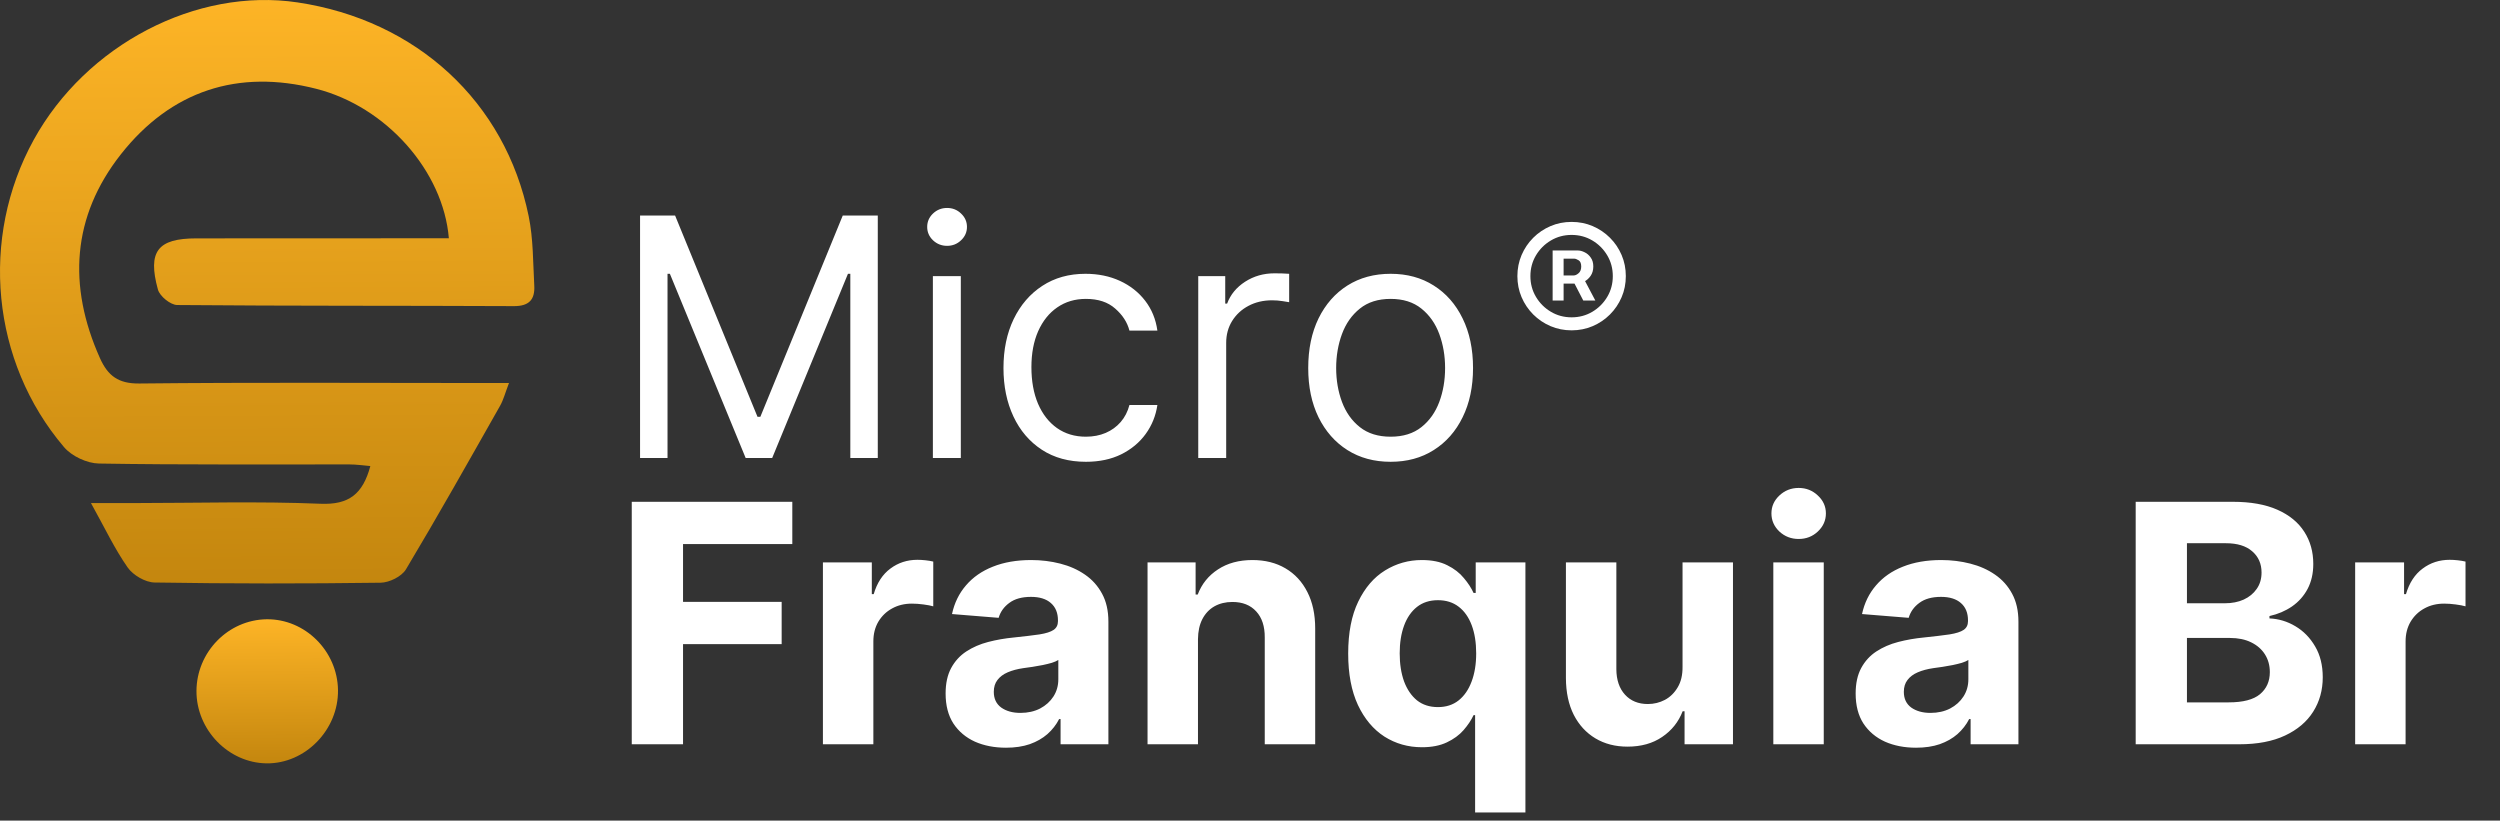 <svg xmlns="http://www.w3.org/2000/svg" width="131" height="43" viewBox="0 0 131 43" fill="none"><rect x="0" y="0" width="131" height="43" fill="#333333" stroke="none"/><path d="M33.539 11.294H35.375L39.693 21.841H39.842L44.16 11.294H45.996V24H44.557V14.347H44.433L40.462 24H39.073L35.102 14.347H34.978V24H33.539V11.294ZM48.883 24V14.471H50.347V24H48.883ZM49.627 12.882C49.342 12.882 49.096 12.785 48.889 12.591C48.686 12.396 48.585 12.163 48.585 11.89C48.585 11.617 48.686 11.383 48.889 11.189C49.096 10.994 49.342 10.897 49.627 10.897C49.913 10.897 50.157 10.994 50.359 11.189C50.566 11.383 50.669 11.617 50.669 11.89C50.669 12.163 50.566 12.396 50.359 12.591C50.157 12.785 49.913 12.882 49.627 12.882ZM56.9 24.198C56.007 24.198 55.237 23.988 54.592 23.566C53.947 23.144 53.45 22.563 53.103 21.822C52.756 21.082 52.582 20.236 52.582 19.285C52.582 18.317 52.76 17.463 53.115 16.723C53.475 15.978 53.976 15.397 54.617 14.979C55.262 14.557 56.015 14.347 56.875 14.347C57.545 14.347 58.149 14.471 58.687 14.719C59.224 14.967 59.665 15.314 60.008 15.761C60.351 16.208 60.565 16.729 60.647 17.324H59.183C59.071 16.89 58.823 16.506 58.438 16.171C58.058 15.831 57.545 15.662 56.9 15.662C56.329 15.662 55.829 15.811 55.399 16.108C54.972 16.402 54.64 16.818 54.4 17.355C54.164 17.889 54.046 18.516 54.046 19.235C54.046 19.971 54.162 20.613 54.394 21.159C54.629 21.704 54.96 22.128 55.386 22.43C55.816 22.732 56.321 22.883 56.9 22.883C57.28 22.883 57.626 22.817 57.936 22.685C58.246 22.552 58.509 22.362 58.724 22.114C58.939 21.866 59.092 21.568 59.183 21.221H60.647C60.565 21.783 60.36 22.29 60.033 22.741C59.71 23.187 59.282 23.543 58.749 23.808C58.219 24.068 57.603 24.198 56.9 24.198ZM62.788 24V14.471H64.202V15.91H64.301C64.475 15.438 64.789 15.056 65.244 14.762C65.699 14.469 66.212 14.322 66.783 14.322C66.891 14.322 67.025 14.324 67.186 14.328C67.347 14.332 67.47 14.338 67.552 14.347V15.835C67.503 15.823 67.389 15.805 67.211 15.78C67.037 15.751 66.853 15.736 66.659 15.736C66.196 15.736 65.782 15.833 65.418 16.028C65.058 16.218 64.773 16.483 64.562 16.822C64.355 17.157 64.252 17.54 64.252 17.97V24H62.788ZM72.869 24.198C72.009 24.198 71.254 23.994 70.605 23.584C69.959 23.175 69.455 22.602 69.091 21.866C68.731 21.13 68.551 20.269 68.551 19.285C68.551 18.292 68.731 17.426 69.091 16.685C69.455 15.945 69.959 15.37 70.605 14.961C71.254 14.551 72.009 14.347 72.869 14.347C73.729 14.347 74.482 14.551 75.127 14.961C75.777 15.37 76.281 15.945 76.641 16.685C77.005 17.426 77.187 18.292 77.187 19.285C77.187 20.269 77.005 21.13 76.641 21.866C76.281 22.602 75.777 23.175 75.127 23.584C74.482 23.994 73.729 24.198 72.869 24.198ZM72.869 22.883C73.523 22.883 74.06 22.716 74.482 22.381C74.904 22.046 75.216 21.605 75.419 21.059C75.622 20.513 75.723 19.922 75.723 19.285C75.723 18.648 75.622 18.055 75.419 17.504C75.216 16.954 74.904 16.51 74.482 16.171C74.06 15.831 73.523 15.662 72.869 15.662C72.216 15.662 71.678 15.831 71.256 16.171C70.834 16.51 70.522 16.954 70.319 17.504C70.117 18.055 70.015 18.648 70.015 19.285C70.015 19.922 70.117 20.513 70.319 21.059C70.522 21.605 70.834 22.046 71.256 22.381C71.678 22.716 72.216 22.883 72.869 22.883ZM33.104 39V26.294H41.517V28.509H35.791V31.537H40.959V33.751H35.791V39H33.104ZM43.121 39V29.471H45.683V31.133H45.782C45.956 30.542 46.248 30.095 46.657 29.793C47.066 29.487 47.538 29.334 48.072 29.334C48.204 29.334 48.347 29.342 48.5 29.359C48.653 29.375 48.787 29.398 48.903 29.427V31.772C48.779 31.735 48.607 31.702 48.388 31.673C48.169 31.644 47.968 31.63 47.786 31.63C47.397 31.63 47.05 31.714 46.744 31.884C46.442 32.049 46.202 32.281 46.024 32.579C45.85 32.877 45.764 33.22 45.764 33.609V39H43.121ZM52.714 39.18C52.106 39.18 51.564 39.074 51.088 38.864C50.613 38.648 50.236 38.332 49.959 37.914C49.686 37.492 49.55 36.967 49.55 36.339C49.55 35.809 49.647 35.364 49.841 35.005C50.036 34.645 50.3 34.355 50.635 34.136C50.97 33.917 51.351 33.751 51.777 33.64C52.207 33.528 52.658 33.449 53.129 33.404C53.684 33.346 54.13 33.292 54.469 33.243C54.809 33.189 55.055 33.11 55.208 33.007C55.361 32.904 55.437 32.751 55.437 32.548V32.511C55.437 32.118 55.313 31.814 55.065 31.599C54.821 31.384 54.474 31.276 54.023 31.276C53.547 31.276 53.169 31.381 52.888 31.592C52.606 31.799 52.42 32.06 52.329 32.374L49.885 32.176C50.009 31.596 50.253 31.096 50.617 30.674C50.981 30.248 51.45 29.921 52.025 29.694C52.604 29.462 53.274 29.346 54.035 29.346C54.565 29.346 55.071 29.409 55.555 29.533C56.043 29.657 56.475 29.849 56.852 30.11C57.232 30.37 57.532 30.705 57.751 31.115C57.971 31.52 58.08 32.006 58.08 32.573V39H55.574V37.678H55.499C55.346 37.976 55.142 38.239 54.885 38.467C54.629 38.69 54.321 38.866 53.961 38.994C53.601 39.118 53.185 39.18 52.714 39.18ZM53.471 37.356C53.859 37.356 54.203 37.279 54.501 37.126C54.798 36.969 55.032 36.758 55.202 36.494C55.371 36.229 55.456 35.929 55.456 35.594V34.583C55.373 34.636 55.26 34.686 55.115 34.732C54.974 34.773 54.815 34.812 54.637 34.849C54.459 34.883 54.281 34.914 54.103 34.943C53.926 34.967 53.764 34.99 53.62 35.011C53.309 35.056 53.038 35.129 52.807 35.228C52.575 35.327 52.395 35.462 52.267 35.631C52.139 35.797 52.075 36.003 52.075 36.252C52.075 36.611 52.205 36.886 52.466 37.077C52.73 37.263 53.065 37.356 53.471 37.356ZM62.774 33.491V39H60.131V29.471H62.65V31.152H62.761C62.972 30.598 63.326 30.159 63.822 29.837C64.318 29.51 64.92 29.346 65.627 29.346C66.289 29.346 66.866 29.491 67.358 29.781C67.851 30.07 68.233 30.484 68.506 31.022C68.779 31.555 68.916 32.192 68.916 32.932V39H66.273V33.404C66.277 32.821 66.128 32.366 65.826 32.039C65.524 31.708 65.108 31.543 64.579 31.543C64.223 31.543 63.909 31.619 63.636 31.772C63.367 31.925 63.156 32.149 63.003 32.442C62.854 32.732 62.778 33.081 62.774 33.491ZM77.296 42.574V37.474H77.215C77.091 37.739 76.915 38.001 76.688 38.262C76.464 38.518 76.173 38.731 75.813 38.901C75.457 39.07 75.023 39.155 74.51 39.155C73.786 39.155 73.131 38.969 72.543 38.597C71.96 38.22 71.497 37.668 71.154 36.94C70.815 36.208 70.645 35.311 70.645 34.248C70.645 33.156 70.821 32.248 71.172 31.524C71.524 30.796 71.991 30.252 72.575 29.892C73.162 29.529 73.805 29.346 74.504 29.346C75.037 29.346 75.482 29.438 75.838 29.619C76.198 29.797 76.487 30.021 76.706 30.29C76.93 30.554 77.099 30.815 77.215 31.071H77.327V29.471H79.932V42.574H77.296ZM75.348 37.052C75.774 37.052 76.133 36.936 76.427 36.705C76.725 36.469 76.952 36.14 77.11 35.718C77.271 35.296 77.352 34.802 77.352 34.235C77.352 33.669 77.273 33.176 77.116 32.759C76.959 32.341 76.731 32.018 76.433 31.791C76.136 31.563 75.774 31.45 75.348 31.45C74.913 31.45 74.547 31.568 74.249 31.803C73.952 32.039 73.726 32.366 73.573 32.783C73.42 33.201 73.344 33.685 73.344 34.235C73.344 34.789 73.42 35.28 73.573 35.706C73.731 36.127 73.956 36.458 74.249 36.698C74.547 36.934 74.913 37.052 75.348 37.052ZM88.165 34.943V29.471H90.808V39H88.271V37.269H88.171C87.956 37.827 87.599 38.276 87.098 38.615C86.602 38.955 85.996 39.124 85.28 39.124C84.643 39.124 84.083 38.979 83.599 38.69C83.115 38.4 82.737 37.989 82.464 37.455C82.195 36.922 82.058 36.283 82.054 35.538V29.471H84.697V35.067C84.701 35.629 84.852 36.074 85.15 36.401C85.448 36.727 85.847 36.891 86.347 36.891C86.666 36.891 86.964 36.818 87.241 36.673C87.518 36.525 87.741 36.305 87.911 36.016C88.085 35.726 88.169 35.369 88.165 34.943ZM92.922 39V29.471H95.565V39H92.922ZM94.25 28.242C93.857 28.242 93.52 28.112 93.239 27.851C92.962 27.587 92.823 27.27 92.823 26.902C92.823 26.538 92.962 26.226 93.239 25.965C93.52 25.701 93.857 25.568 94.25 25.568C94.643 25.568 94.978 25.701 95.255 25.965C95.536 26.226 95.677 26.538 95.677 26.902C95.677 27.27 95.536 27.587 95.255 27.851C94.978 28.112 94.643 28.242 94.25 28.242ZM100.4 39.18C99.792 39.18 99.25 39.074 98.774 38.864C98.299 38.648 97.922 38.332 97.645 37.914C97.372 37.492 97.236 36.967 97.236 36.339C97.236 35.809 97.333 35.364 97.527 35.005C97.722 34.645 97.986 34.355 98.321 34.136C98.656 33.917 99.037 33.751 99.463 33.64C99.893 33.528 100.344 33.449 100.815 33.404C101.369 33.346 101.816 33.292 102.155 33.243C102.494 33.189 102.741 33.11 102.894 33.007C103.047 32.904 103.123 32.751 103.123 32.548V32.511C103.123 32.118 102.999 31.814 102.751 31.599C102.507 31.384 102.159 31.276 101.709 31.276C101.233 31.276 100.855 31.381 100.573 31.592C100.292 31.799 100.106 32.06 100.015 32.374L97.57 32.176C97.695 31.596 97.939 31.096 98.303 30.674C98.667 30.248 99.136 29.921 99.711 29.694C100.29 29.462 100.96 29.346 101.721 29.346C102.25 29.346 102.757 29.409 103.241 29.533C103.729 29.657 104.161 29.849 104.538 30.11C104.918 30.37 105.218 30.705 105.437 31.115C105.656 31.52 105.766 32.006 105.766 32.573V39H103.26V37.678H103.185C103.032 37.976 102.827 38.239 102.571 38.467C102.315 38.69 102.006 38.866 101.647 38.994C101.287 39.118 100.871 39.18 100.4 39.18ZM101.156 37.356C101.545 37.356 101.889 37.279 102.186 37.126C102.484 36.969 102.718 36.758 102.887 36.494C103.057 36.229 103.142 35.929 103.142 35.594V34.583C103.059 34.636 102.945 34.686 102.801 34.732C102.66 34.773 102.501 34.812 102.323 34.849C102.145 34.883 101.967 34.914 101.789 34.943C101.611 34.967 101.45 34.99 101.305 35.011C100.995 35.056 100.724 35.129 100.493 35.228C100.261 35.327 100.081 35.462 99.953 35.631C99.825 35.797 99.761 36.003 99.761 36.252C99.761 36.611 99.891 36.886 100.151 37.077C100.416 37.263 100.751 37.356 101.156 37.356ZM111.91 39V26.294H116.997C117.932 26.294 118.711 26.433 119.336 26.71C119.96 26.987 120.43 27.372 120.744 27.864C121.059 28.352 121.216 28.914 121.216 29.551C121.216 30.048 121.116 30.484 120.918 30.86C120.719 31.233 120.446 31.539 120.099 31.779C119.756 32.014 119.363 32.182 118.92 32.281V32.405C119.404 32.426 119.857 32.562 120.279 32.815C120.705 33.067 121.05 33.42 121.315 33.876C121.58 34.326 121.712 34.864 121.712 35.489C121.712 36.163 121.545 36.764 121.21 37.294C120.879 37.819 120.389 38.235 119.739 38.541C119.09 38.847 118.289 39 117.338 39H111.91ZM114.596 36.804H116.786C117.535 36.804 118.081 36.661 118.424 36.376C118.767 36.086 118.939 35.702 118.939 35.222C118.939 34.87 118.854 34.56 118.684 34.291C118.515 34.022 118.273 33.811 117.959 33.658C117.648 33.505 117.278 33.429 116.848 33.429H114.596V36.804ZM114.596 31.611H116.587C116.956 31.611 117.282 31.547 117.568 31.419C117.857 31.286 118.085 31.1 118.25 30.86C118.42 30.62 118.505 30.333 118.505 29.998C118.505 29.539 118.341 29.169 118.014 28.887C117.692 28.606 117.233 28.465 116.637 28.465H114.596V31.611ZM123.41 39V29.471H125.973V31.133H126.072C126.246 30.542 126.537 30.095 126.947 29.793C127.356 29.487 127.828 29.334 128.361 29.334C128.494 29.334 128.636 29.342 128.789 29.359C128.942 29.375 129.077 29.398 129.193 29.427V31.772C129.068 31.735 128.897 31.702 128.678 31.673C128.458 31.644 128.258 31.63 128.076 31.63C127.687 31.63 127.34 31.714 127.034 31.884C126.732 32.049 126.492 32.281 126.314 32.579C126.14 32.877 126.053 33.22 126.053 33.609V39H123.41Z" fill="white"></path><path d="M81.358 15.747V13.126H82.686C82.793 13.126 82.909 13.157 83.034 13.219C83.16 13.278 83.266 13.37 83.354 13.496C83.444 13.619 83.489 13.775 83.489 13.964C83.489 14.156 83.442 14.32 83.35 14.454C83.258 14.587 83.145 14.688 83.013 14.756C82.883 14.825 82.76 14.859 82.644 14.859H81.685V14.433H82.466C82.544 14.433 82.628 14.394 82.718 14.316C82.81 14.238 82.856 14.121 82.856 13.964C82.856 13.803 82.81 13.695 82.718 13.638C82.628 13.581 82.549 13.553 82.48 13.553H81.933V15.747H81.358ZM82.942 14.511L83.595 15.747H82.963L82.324 14.511H82.942ZM82.352 17.31C81.959 17.31 81.591 17.236 81.248 17.09C80.905 16.943 80.603 16.739 80.342 16.479C80.082 16.218 79.878 15.916 79.731 15.573C79.585 15.23 79.511 14.862 79.511 14.469C79.511 14.076 79.585 13.708 79.731 13.364C79.878 13.021 80.082 12.719 80.342 12.459C80.603 12.198 80.905 11.995 81.248 11.848C81.591 11.701 81.959 11.628 82.352 11.628C82.745 11.628 83.113 11.701 83.457 11.848C83.8 11.995 84.102 12.198 84.362 12.459C84.623 12.719 84.826 13.021 84.973 13.364C85.12 13.708 85.193 14.076 85.193 14.469C85.193 14.862 85.12 15.23 84.973 15.573C84.826 15.916 84.623 16.218 84.362 16.479C84.102 16.739 83.8 16.943 83.457 17.09C83.113 17.236 82.745 17.31 82.352 17.31ZM82.352 16.628C82.75 16.628 83.112 16.531 83.439 16.337C83.766 16.142 84.026 15.882 84.22 15.555C84.414 15.229 84.511 14.867 84.511 14.469C84.511 14.071 84.414 13.709 84.22 13.382C84.026 13.055 83.766 12.795 83.439 12.601C83.112 12.407 82.75 12.31 82.352 12.31C81.954 12.31 81.592 12.407 81.266 12.601C80.939 12.795 80.678 13.055 80.484 13.382C80.29 13.709 80.193 14.071 80.193 14.469C80.193 14.867 80.29 15.229 80.484 15.555C80.678 15.882 80.939 16.142 81.266 16.337C81.592 16.531 81.954 16.628 82.352 16.628Z" fill="white"></path><path d="M23.52 12.486C23.23 8.972 20.251 5.593 16.575 4.654C12.477 3.607 8.961 4.751 6.335 8.084C3.77 11.34 3.542 14.982 5.239 18.769C5.655 19.698 6.209 20.108 7.304 20.096C13.227 20.032 19.152 20.069 25.075 20.07C25.54 20.07 26.004 20.07 26.671 20.07C26.473 20.585 26.382 20.95 26.204 21.264C24.579 24.131 22.965 27.006 21.273 29.832C21.046 30.21 20.4 30.528 19.945 30.534C15.996 30.587 12.046 30.588 8.098 30.523C7.614 30.515 6.974 30.142 6.689 29.735C6.005 28.758 5.49 27.66 4.767 26.361C5.683 26.361 6.347 26.361 7.011 26.361C10.273 26.359 13.54 26.262 16.796 26.397C18.285 26.459 19.013 25.886 19.406 24.422C19.029 24.39 18.674 24.336 18.318 24.336C13.94 24.328 9.561 24.364 5.184 24.289C4.56 24.279 3.761 23.906 3.354 23.428C-0.461 18.948 -1.066 12.469 1.768 7.325C4.515 2.341 10.295 -0.668 15.595 0.127C21.825 1.061 26.474 5.325 27.703 11.329C27.945 12.511 27.929 13.751 27.996 14.966C28.036 15.693 27.728 16.045 26.928 16.041C21.047 16.012 15.166 16.036 9.286 15.983C8.935 15.98 8.371 15.522 8.275 15.172C7.724 13.169 8.266 12.493 10.28 12.491C14.273 12.489 18.264 12.488 22.257 12.486C22.674 12.486 23.092 12.486 23.519 12.486H23.52Z" fill="url(#paint0_linear_3_2)"></path><path d="M10.295 36.211C10.302 34.165 11.96 32.472 13.98 32.45C15.987 32.429 17.682 34.114 17.711 36.159C17.74 38.24 15.996 40.027 13.963 40C11.964 39.972 10.289 38.241 10.295 36.211H10.295Z" fill="url(#paint1_linear_3_2)"></path><defs><linearGradient id="paint0_linear_3_2" x1="14" y1="6.10397e-05" x2="14.292" y2="48.918" gradientUnits="userSpaceOnUse"><stop stop-color="#FDB426"></stop><stop offset="1" stop-color="#A26B00"></stop></linearGradient><linearGradient id="paint1_linear_3_2" x1="14.003" y1="32.45" x2="14.07" y2="44.53" gradientUnits="userSpaceOnUse"><stop stop-color="#FDB426"></stop><stop offset="1" stop-color="#A26B00"></stop></linearGradient></defs></svg>